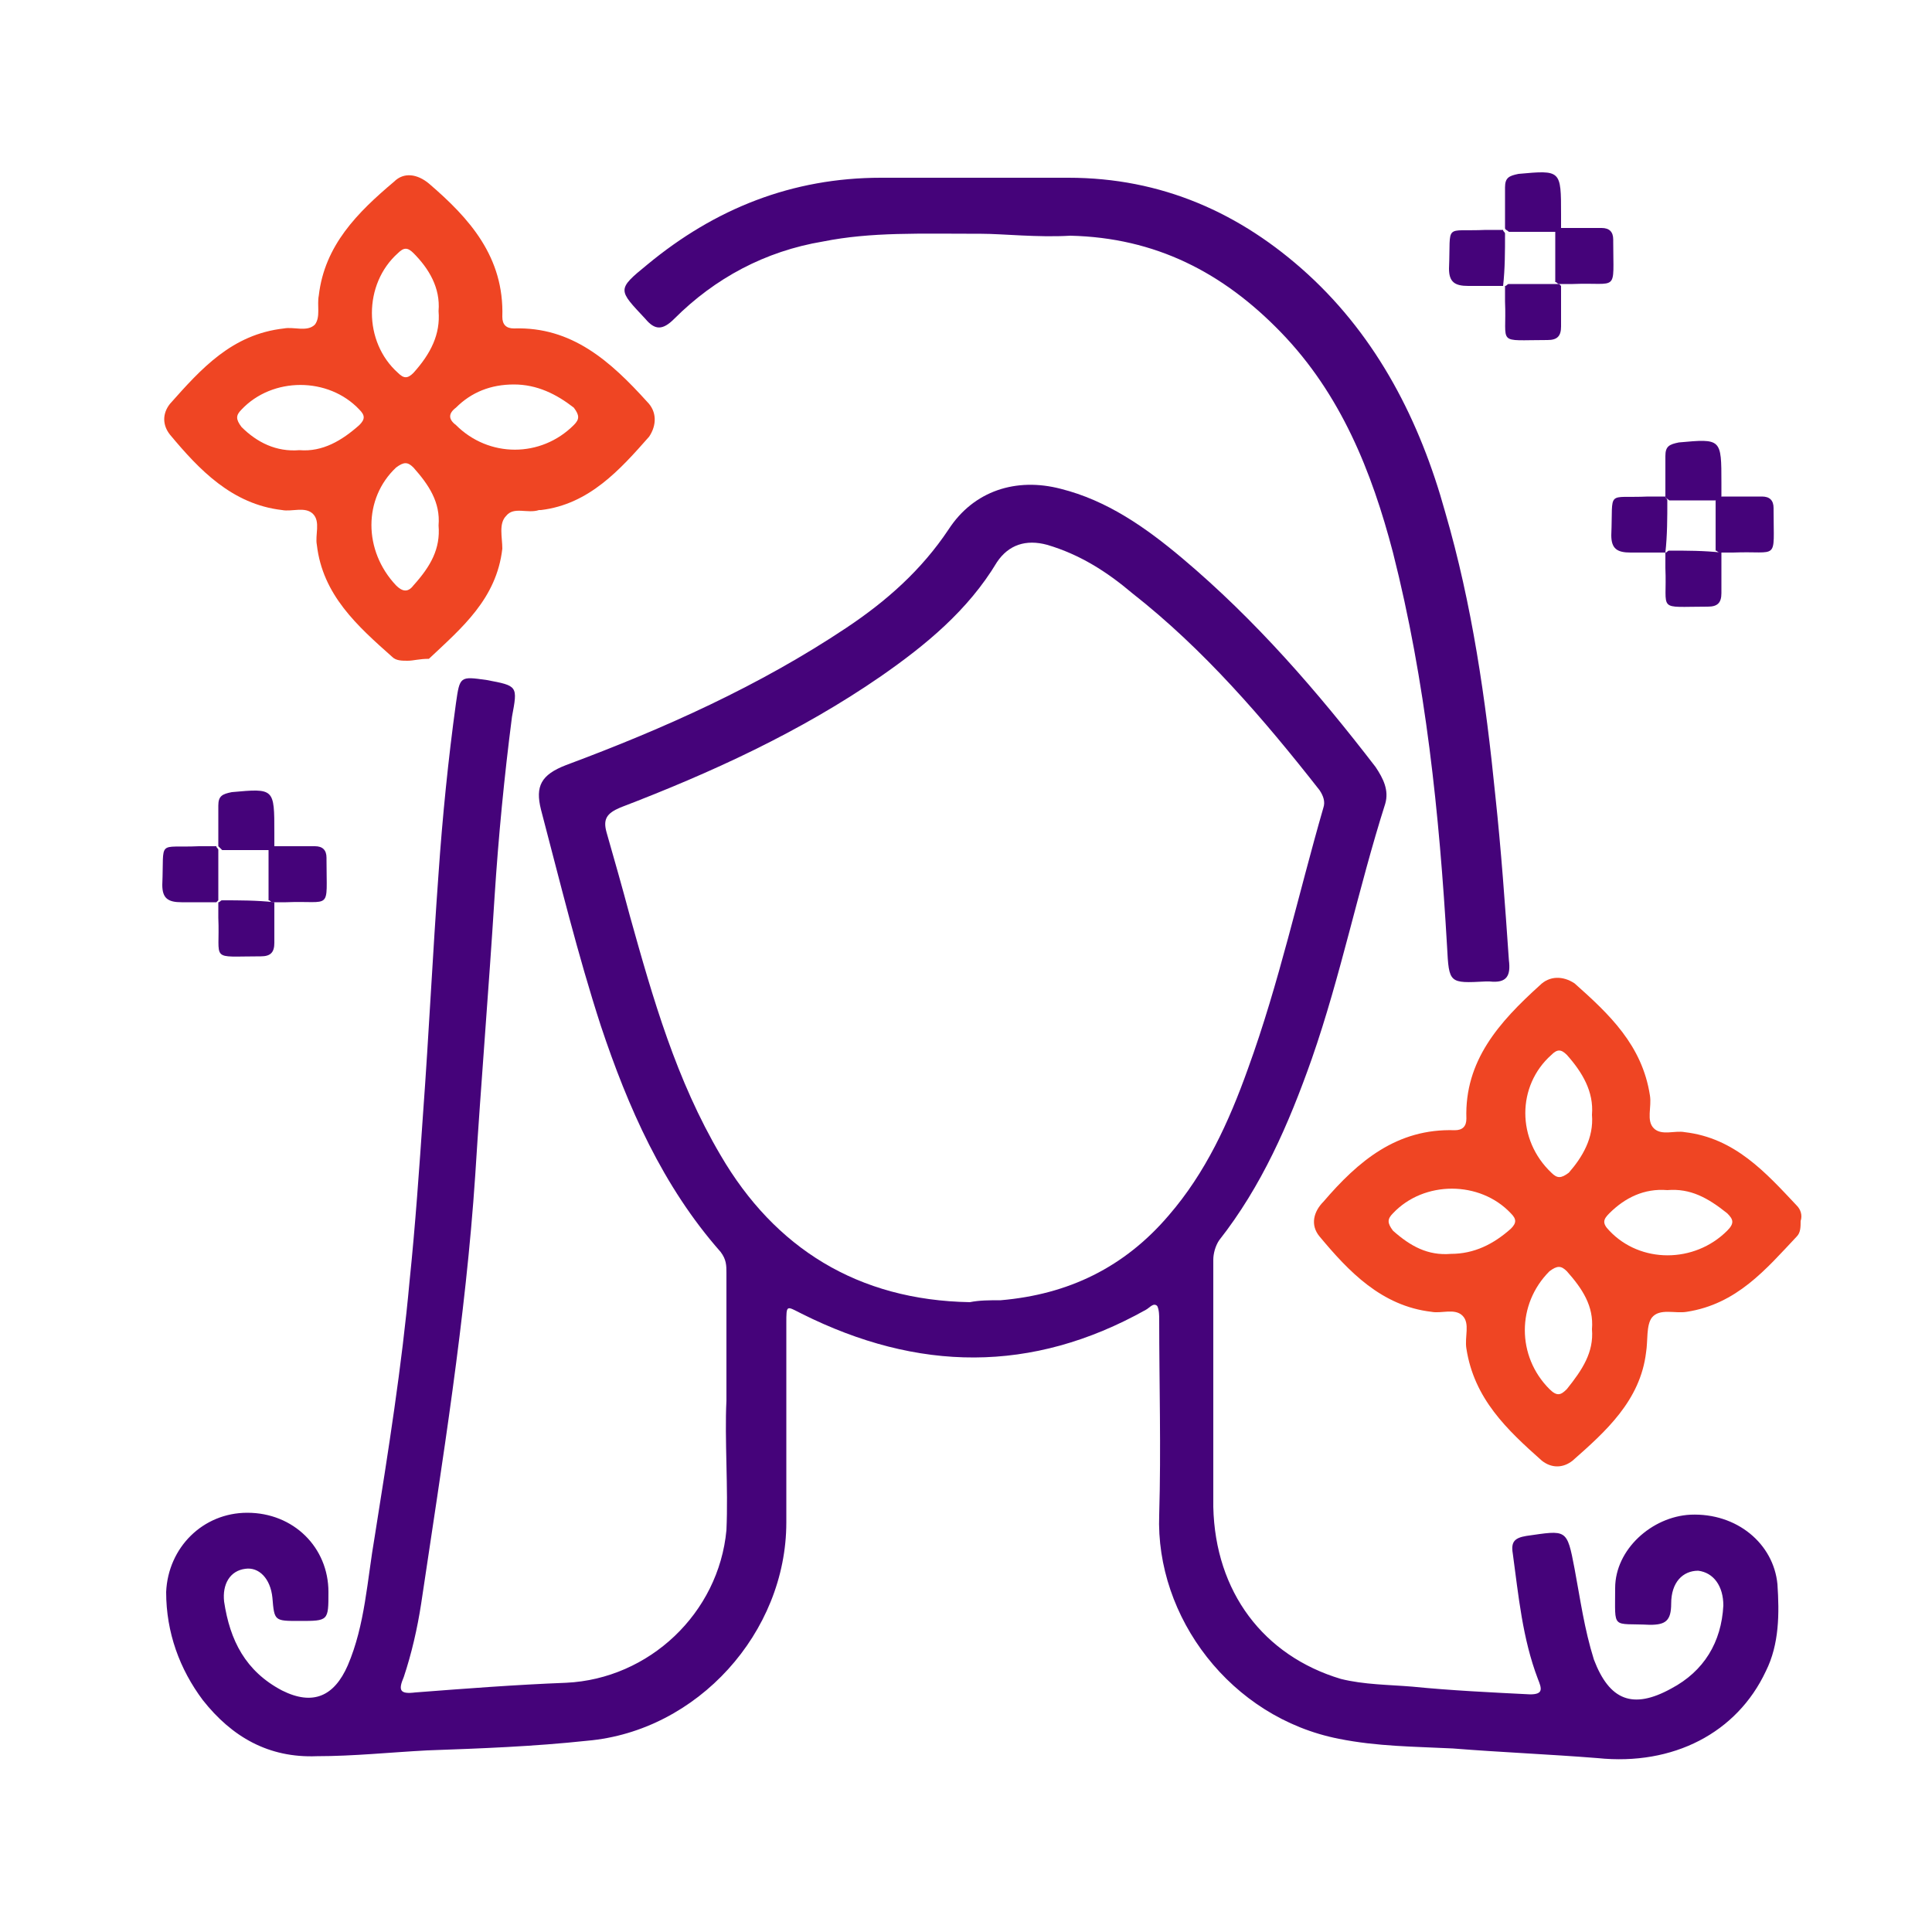 <?xml version="1.0" encoding="utf-8"?>
<!-- Generator: Adobe Illustrator 18.1.1, SVG Export Plug-In . SVG Version: 6.00 Build 0)  -->
<svg version="1.1" id="Layer_1" xmlns="http://www.w3.org/2000/svg" xmlns:xlink="http://www.w3.org/1999/xlink" x="0px" y="0px"
	 viewBox="0 0 100 100" enable-background="new 0 0 100 100" xml:space="preserve">
<path fill="#45037A" d="M37.6,72.5c0-2.5,0-4.6,0-6.6c0-0.4,0-0.7-0.3-1.1c-3-3.4-4.8-7.5-6.2-11.7c-1.2-3.7-2.1-7.4-3.1-11.2
	c-0.3-1.2,0-1.8,1.3-2.3c5.1-1.9,10-4.1,14.5-7.1c2.1-1.4,3.9-3,5.3-5.1c1.3-2,3.5-2.7,5.8-2.1c2.4,0.6,4.4,2,6.3,3.6
	c3.8,3.2,7,6.9,10,10.8c0.4,0.6,0.7,1.2,0.5,1.9c-1.4,4.4-2.3,8.9-3.8,13.2c-1.2,3.4-2.6,6.6-4.8,9.4c-0.2,0.3-0.3,0.7-0.3,1
	c0,4.3,0,8.6,0,12.8c0.1,4.4,2.6,7.7,6.6,8.9c1.2,0.3,2.5,0.3,3.7,0.4c2,0.2,4.1,0.3,6.1,0.4c0.7,0,0.6-0.3,0.4-0.8
	c-0.8-2.1-1-4.3-1.3-6.5c-0.1-0.6,0.1-0.8,0.7-0.9c2.1-0.3,2.1-0.4,2.5,1.7c0.3,1.6,0.5,3.1,1,4.7c0.8,2.1,2,2.6,4,1.5
	c1.7-0.9,2.6-2.4,2.7-4.3c0-1-0.5-1.7-1.3-1.8c-0.8,0-1.4,0.6-1.4,1.7c0,0.9-0.3,1.1-1.1,1.1c-2-0.1-1.8,0.3-1.8-1.9
	c0-2,1.9-3.7,3.9-3.8c2.4-0.1,4.3,1.5,4.5,3.6c0.1,1.5,0.1,3.1-0.6,4.5c-1.5,3.2-4.8,4.9-8.7,4.5c-2.5-0.2-5-0.3-7.5-0.5
	c-2-0.1-3.9-0.1-5.9-0.5c-5.6-1.1-9.5-6.3-9.3-11.6c0.1-3.4,0-6.8,0-10.1c0-0.2,0-0.5-0.1-0.7c-0.2-0.2-0.4,0.1-0.6,0.2
	C53.4,71.1,47.5,71,41.5,68c-0.8-0.4-0.8-0.5-0.8,0.5c0,3.4,0,6.9,0,10.3c0,5.7-4.6,10.8-10.3,11.3c-2.8,0.3-5.5,0.4-8.3,0.5
	c-1.9,0.1-3.8,0.3-5.7,0.3c-2.5,0.1-4.4-1-5.9-2.9c-1.2-1.6-1.9-3.5-1.9-5.6c0.1-2.3,1.9-4.1,4.2-4.1c2.4,0,4.2,1.8,4.2,4.1
	c0,1.5,0,1.5-1.5,1.5c-1.3,0-1.3,0-1.4-1.2c-0.1-1-0.7-1.6-1.4-1.5c-0.8,0.1-1.2,0.8-1.1,1.7c0.3,2,1.1,3.6,3,4.6
	c1.6,0.8,2.7,0.3,3.4-1.3c0.9-2.1,1-4.4,1.4-6.7c0.7-4.4,1.4-8.8,1.8-13.2c0.3-2.9,0.5-5.8,0.7-8.7c0.3-4.1,0.5-8.3,0.8-12.4
	c0.2-2.9,0.5-5.9,0.9-8.8c0.2-1.4,0.2-1.4,1.6-1.2c1.6,0.3,1.6,0.3,1.3,1.9c-0.4,3.1-0.7,6.2-0.9,9.3c-0.3,4.8-0.7,9.6-1,14.4
	c-0.5,7.5-1.7,14.8-2.8,22.2c-0.2,1.3-0.5,2.6-0.9,3.8c-0.3,0.7-0.2,0.9,0.6,0.8c2.6-0.2,5.2-0.4,7.8-0.5c4.3-0.2,7.9-3.6,8.3-7.9
	C37.7,77,37.5,74.5,37.6,72.5z M50.2,67.4c0.5-0.1,1-0.1,1.6-0.1c3.5-0.3,6.4-1.7,8.7-4.4c1.9-2.2,3.1-4.8,4.1-7.6
	c1.6-4.4,2.6-9,3.9-13.5c0.1-0.3,0-0.6-0.2-0.9c-2.9-3.7-6-7.3-9.7-10.2c-1.3-1.1-2.7-2-4.4-2.5c-1.1-0.3-2,0-2.6,0.9
	c-1.5,2.5-3.7,4.3-6,5.9c-4.2,2.9-8.8,5-13.5,6.8c-0.7,0.3-0.9,0.6-0.7,1.3c0.4,1.4,0.8,2.8,1.2,4.3c1.2,4.3,2.4,8.5,4.7,12.4
	C40.1,64.6,44.4,67.3,50.2,67.4z"/>
<path fill="#EF4523" d="M21.1,34.2c-0.3,0-0.6,0-0.8-0.2c-1.8-1.6-3.6-3.2-3.9-5.8c-0.1-0.5,0.2-1.2-0.2-1.6
	c-0.4-0.4-1.1-0.1-1.6-0.2c-2.6-0.3-4.3-2.1-5.8-3.9c-0.4-0.5-0.4-1.1,0-1.6c1.6-1.8,3.2-3.6,5.9-3.9c0.5-0.1,1.2,0.2,1.6-0.2
	c0.3-0.4,0.1-1,0.2-1.5c0.3-2.6,2-4.3,3.9-5.9c0.5-0.5,1.2-0.4,1.8,0.1c2.1,1.8,3.9,3.8,3.8,6.9c0,0.4,0.2,0.6,0.6,0.6
	c3-0.1,5,1.7,6.9,3.8c0.5,0.5,0.5,1.2,0.1,1.8c-1.5,1.7-3.1,3.5-5.6,3.8h-0.1c-0.6,0.2-1.3-0.2-1.7,0.3c-0.4,0.4-0.2,1.1-0.2,1.7
	c-0.3,2.6-2.1,4.1-3.8,5.7C21.7,34.1,21.4,34.2,21.1,34.2z M22.7,16.1c0.1-1.2-0.5-2.2-1.3-3c-0.3-0.3-0.5-0.3-0.8,0
	c-1.8,1.6-1.8,4.6,0,6.2c0.3,0.3,0.5,0.3,0.8,0C22.3,18.3,22.8,17.3,22.7,16.1z M22.7,27.2c0.1-1.2-0.5-2.1-1.3-3
	c-0.3-0.3-0.5-0.3-0.9,0c-1.7,1.6-1.7,4.3,0,6.1c0.3,0.3,0.6,0.4,0.9,0C22.3,29.3,22.8,28.4,22.7,27.2z M15.5,23.3
	c1.2,0.1,2.2-0.5,3.1-1.3c0.3-0.3,0.3-0.5,0-0.8c-1.6-1.7-4.5-1.7-6.1,0c-0.3,0.3-0.3,0.5,0,0.9C13.3,22.9,14.3,23.4,15.5,23.3z
	 M26.6,19.9c-1.2,0-2.2,0.4-3,1.2c-0.4,0.3-0.4,0.6,0,0.9c1.7,1.7,4.4,1.7,6.1,0c0.3-0.3,0.3-0.5,0-0.9
	C28.8,20.4,27.8,19.9,26.6,19.9z"/>
<path fill="#EF4523" d="M93.2,63.2c0,0.3,0,0.6-0.2,0.8c-1.6,1.7-3.1,3.5-5.7,3.9c-0.6,0.1-1.4-0.2-1.8,0.3
	c-0.3,0.4-0.2,1.2-0.3,1.8c-0.3,2.5-2.1,4.1-3.8,5.6c-0.5,0.4-1.1,0.4-1.6,0c-1.8-1.6-3.5-3.2-3.9-5.8c-0.1-0.6,0.2-1.3-0.2-1.7
	c-0.4-0.4-1.1-0.1-1.6-0.2c-2.6-0.3-4.3-2.1-5.8-3.9c-0.5-0.6-0.3-1.3,0.2-1.8c1.8-2.1,3.8-3.8,6.8-3.7c0.4,0,0.6-0.2,0.6-0.6
	c-0.1-3,1.7-5,3.8-6.9c0.5-0.5,1.2-0.5,1.8-0.1c1.8,1.6,3.5,3.2,3.9,5.8c0.1,0.6-0.2,1.3,0.2,1.7c0.4,0.4,1.1,0.1,1.6,0.2
	c2.6,0.3,4.2,2.1,5.8,3.8C93.2,62.6,93.3,62.9,93.2,63.2z M82.4,57.7c0.1-1.2-0.5-2.2-1.3-3.1c-0.3-0.3-0.5-0.3-0.8,0
	c-1.8,1.6-1.8,4.4,0,6.1c0.3,0.3,0.5,0.3,0.9,0C81.9,59.9,82.5,58.9,82.4,57.7z M82.4,68.8c0.1-1.2-0.5-2.1-1.3-3
	c-0.3-0.3-0.5-0.3-0.9,0c-1.7,1.7-1.7,4.4,0,6.1c0.4,0.4,0.6,0.3,0.9,0C81.9,70.9,82.5,70,82.4,68.8z M75.1,64.9
	c1.2,0,2.2-0.5,3.1-1.3c0.3-0.3,0.3-0.5,0-0.8c-1.6-1.7-4.5-1.7-6.1,0c-0.3,0.3-0.3,0.5,0,0.9C73,64.5,73.9,65,75.1,64.9z
	 M86.3,61.6c-1.2-0.1-2.2,0.4-3,1.2c-0.3,0.3-0.4,0.5,0,0.9c1.6,1.7,4.4,1.7,6.1,0c0.4-0.4,0.3-0.6,0-0.9
	C88.4,62,87.5,61.5,86.3,61.6z"/>
<path fill="#45037A" d="M50.8,12.1c-3.2,0-5.7-0.1-8.2,0.4c-3,0.5-5.6,1.9-7.7,4c-0.6,0.6-1,0.6-1.5,0C32,15,31.9,15,33.5,13.7
	C37,10.8,41,9.2,45.6,9.2c3.2,0,6.5,0,9.7,0c4.8,0,8.9,1.8,12.4,5c3.6,3.3,5.8,7.6,7.1,12.3c1.4,4.8,2.1,9.7,2.6,14.7
	c0.3,2.8,0.5,5.6,0.7,8.5c0.1,0.8-0.1,1.2-1,1.1c-0.1,0-0.1,0-0.2,0c-1.9,0.1-1.9,0.1-2-1.8c-0.4-6.9-1.1-13.7-2.8-20.4
	c-1.1-4.2-2.7-8.2-5.8-11.4c-3-3.1-6.5-4.9-10.9-5C53.7,12.3,51.9,12.1,50.8,12.1z"/>
<path fill="#45037A" d="M77.9,11.8c0-0.7,0-1.4,0-2.1c0-0.5,0.2-0.6,0.7-0.7c2.2-0.2,2.2-0.2,2.2,2.1c0,0.2,0,0.5,0,0.7
	c0,0.1-0.1,0.1-0.1,0.2c-0.9,0-1.8,0-2.6,0C78,11.9,77.9,11.9,77.9,11.8z"/>
<path fill="#45037A" d="M77.8,14.8c-0.6,0-1.2,0-1.8,0c-0.7,0-1-0.2-1-0.9c0.1-2.4-0.3-1.9,1.9-2c0.3,0,0.6,0,0.9,0
	c0,0.1,0.1,0.1,0.1,0.2C77.9,13,77.9,13.9,77.8,14.8C77.9,14.7,77.9,14.7,77.8,14.8z"/>
<path fill="#45037A" d="M80.8,11.8c0.7,0,1.4,0,2.1,0c0.4,0,0.6,0.2,0.6,0.6v0.1c0,2.7,0.3,2.1-2.1,2.2c-0.2,0-0.5,0-0.7,0
	c-0.1,0-0.1-0.1-0.2-0.1c0-0.9,0-1.8,0-2.6C80.7,11.9,80.7,11.9,80.8,11.8z"/>
<path fill="#45037A" d="M80.8,14.8c0,0.7,0,1.4,0,2.1c0,0.5-0.2,0.7-0.7,0.7c-2.7,0-2.1,0.3-2.2-2c0-0.3,0-0.5,0-0.8
	c0.1,0,0.1-0.1,0.2-0.1c0.9,0,1.8,0,2.6,0C80.7,14.7,80.7,14.7,80.8,14.8z"/>
<path fill="#45037A" d="M86.2,25.7c0-0.7,0-1.4,0-2.1c0-0.5,0.2-0.6,0.7-0.7c2.2-0.2,2.2-0.2,2.2,2.1c0,0.2,0,0.5,0,0.7
	c0,0.1-0.1,0.1-0.1,0.2c-0.9,0-1.8,0-2.6,0C86.3,25.8,86.2,25.8,86.2,25.7z"/>
<path fill="#45037A" d="M86.2,28.6c-0.6,0-1.2,0-1.8,0c-0.7,0-1-0.2-1-0.9c0.1-2.4-0.3-1.9,1.9-2c0.3,0,0.6,0,0.9,0
	c0,0.1,0.1,0.1,0.1,0.2C86.3,26.8,86.3,27.7,86.2,28.6C86.3,28.5,86.2,28.6,86.2,28.6z"/>
<path fill="#45037A" d="M89.1,25.7c0.7,0,1.4,0,2.1,0c0.4,0,0.6,0.2,0.6,0.6v0.1c0,2.7,0.3,2.1-2.1,2.2c-0.2,0-0.5,0-0.7,0
	c-0.1,0-0.1-0.1-0.2-0.1c0-0.9,0-1.8,0-2.6C89,25.8,89,25.8,89.1,25.7z"/>
<path fill="#45037A" d="M89.1,28.6c0,0.7,0,1.4,0,2.1c0,0.5-0.2,0.7-0.7,0.7c-2.7,0-2.1,0.3-2.2-2c0-0.3,0-0.5,0-0.8
	c0.1,0,0.1-0.1,0.2-0.1C87.3,28.5,88.2,28.5,89.1,28.6C89,28.5,89.1,28.6,89.1,28.6z"/>
<path fill="#45037A" d="M11.3,43.8c0-0.7,0-1.4,0-2.1c0-0.5,0.2-0.6,0.7-0.7c2.2-0.2,2.2-0.2,2.2,2.1c0,0.2,0,0.5,0,0.7
	c0,0.1-0.1,0.1-0.1,0.2c-0.9,0-1.8,0-2.6,0C11.4,43.9,11.3,43.8,11.3,43.8z"/>
<path fill="#45037A" d="M11.2,46.7c-0.6,0-1.2,0-1.8,0c-0.7,0-1-0.2-1-0.9c0.1-2.4-0.3-1.9,1.9-2c0.3,0,0.6,0,0.9,0
	c0,0.1,0.1,0.1,0.1,0.2c0,0.9,0,1.8,0,2.6C11.3,46.6,11.3,46.6,11.2,46.7z"/>
<path fill="#45037A" d="M14.2,43.8c0.7,0,1.4,0,2.1,0c0.4,0,0.6,0.2,0.6,0.6v0.1c0,2.7,0.3,2.1-2.1,2.2c-0.2,0-0.5,0-0.7,0
	c-0.1,0-0.1-0.1-0.2-0.1c0-0.9,0-1.8,0-2.6C14.1,43.9,14.1,43.8,14.2,43.8z"/>
<path fill="#45037A" d="M14.2,46.7c0,0.7,0,1.4,0,2.1c0,0.5-0.2,0.7-0.7,0.7c-2.7,0-2.1,0.3-2.2-2c0-0.3,0-0.5,0-0.8
	c0.1,0,0.1-0.1,0.2-0.1C12.4,46.6,13.3,46.6,14.2,46.7C14.1,46.6,14.1,46.6,14.2,46.7z"/>
</svg>
